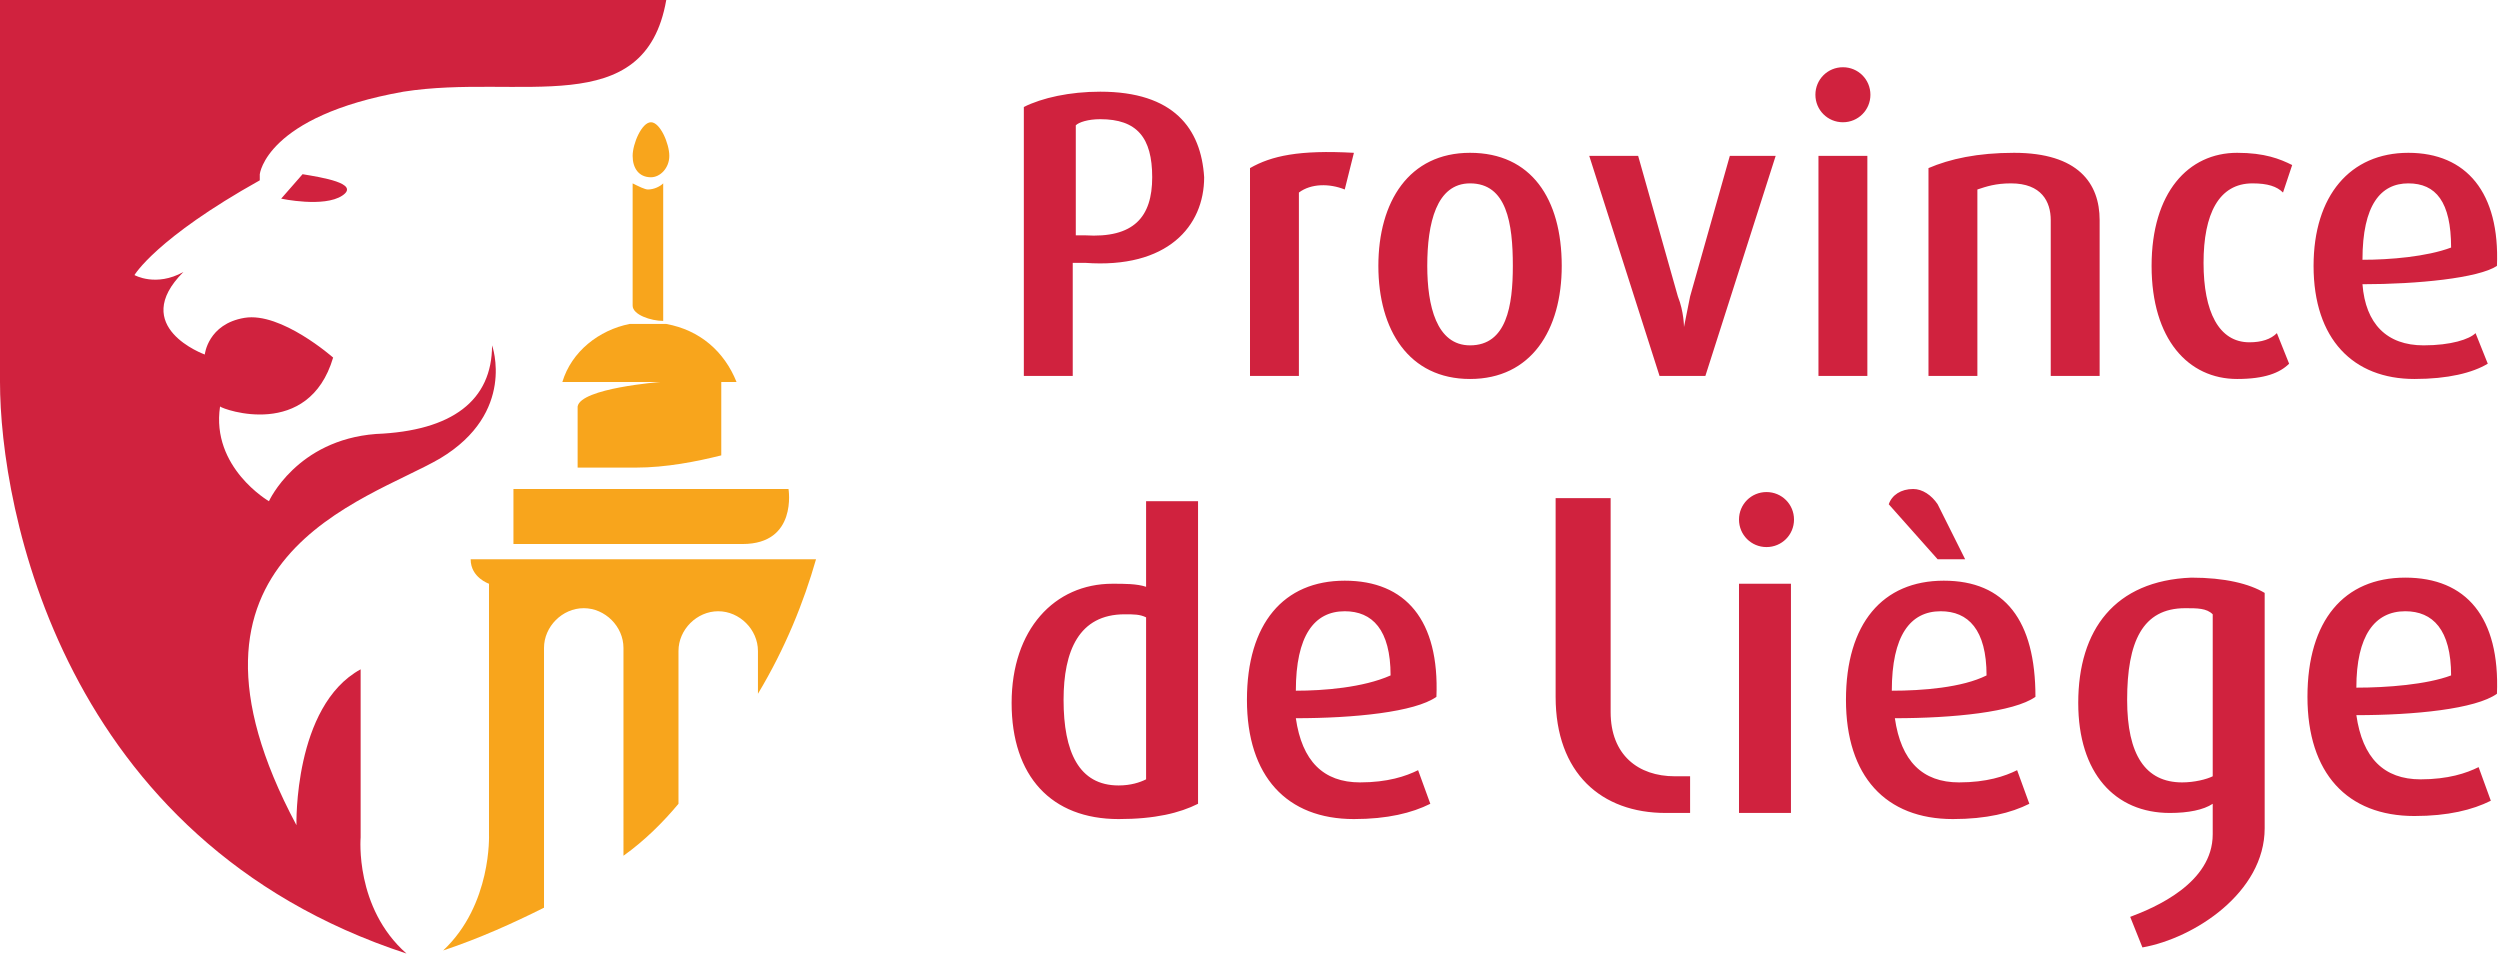<?xml version="1.0" encoding="UTF-8"?> <!-- Generator: Adobe Illustrator 26.0.2, SVG Export Plug-In . SVG Version: 6.00 Build 0) --> <svg xmlns="http://www.w3.org/2000/svg" xmlns:xlink="http://www.w3.org/1999/xlink" version="1.1" id="Layer_1" x="0px" y="0px" viewBox="0 0 81.8 31.2" style="enable-background:new 0 0 81.8 31.2;" xml:space="preserve"> <style type="text/css"> .st0{fill:#F8A51C;} .st1{fill:#D0223E;} </style> <g id="XMLID_52022_"> <g id="XMLID_52023_"> <g id="XMLID_52061_"> <path id="XMLID_52065_" class="st0" d="M20.7,6v4c0,0.3,0.6,0.5,1,0.5V6c-0.1,0.1-0.3,0.2-0.5,0.2C21.1,6.2,20.9,6.1,20.7,6z M21.3,5.8c0.3,0,0.6-0.3,0.6-0.7c0-0.4-0.3-1.1-0.6-1.1c-0.3,0-0.6,0.7-0.6,1.1C20.7,5.5,20.9,5.8,21.3,5.8z M18.9,13.3v2h1.9 c1,0,2-0.2,2.8-0.4v-2.4h0.5c-0.4-1-1.2-1.7-2.3-1.9h-1.2c-1,0.2-1.9,0.9-2.2,1.9h3.2C21.6,12.5,19,12.7,18.9,13.3z M25.8,16h-9 v1.8c0,0,5.7,0,7.5,0C26.1,17.8,25.8,16,25.8,16z M26.7,18.3H15.4c0,0.6,0.6,0.8,0.6,0.8v8.2c0,0,0.1,2.3-1.5,3.8 c1.2-0.4,2.3-0.9,3.3-1.4v-8.5c0-0.7,0.6-1.3,1.3-1.3c0.7,0,1.3,0.6,1.3,1.3V28c0.7-0.5,1.3-1.1,1.8-1.7v-5 c0-0.7,0.6-1.3,1.3-1.3c0.7,0,1.3,0.6,1.3,1.3v1.4C25.7,21.2,26.3,19.7,26.7,18.3z"></path> <path id="XMLID_52062_" class="st1" d="M0,0v12.5c0,4.1,2,15,13.3,18.7c-1.7-1.5-1.5-3.8-1.5-3.8v-5.5C9.6,23.1,9.7,27,9.7,27 C5,18.2,12,16.4,14.4,15c2.5-1.5,1.7-3.7,1.7-3.7c0,1.8-1.3,2.8-3.8,2.9c-2.6,0.2-3.5,2.2-3.5,2.2s-1.9-1.1-1.6-3.1 c0.1,0.1,2.9,1.1,3.7-1.6c0,0-1.7-1.5-2.9-1.3c-1.2,0.2-1.3,1.2-1.3,1.2s-2.5-0.9-0.7-2.7C5.1,9.4,4.4,9,4.4,9s0.7-1.2,4.1-3.1 c0-0.1,0-0.1,0-0.2c0,0,0.2-1.9,4.7-2.7c3.8-0.6,7.9,1,8.6-3H0z M9.2,6.5c0,0,1.4,0.3,2-0.1c0.6-0.4-0.7-0.6-1.3-0.7L9.2,6.5z"></path> </g> <g id="XMLID_52024_"> <path id="XMLID_52041_" class="st1" d="M57.8,16.1c-0.5,0-0.9,0.4-0.9,0.9c0,0.5,0.4,0.9,0.9,0.9c0.5,0,0.9-0.4,0.9-0.9 C58.7,16.5,58.3,16.1,57.8,16.1z M37.5,19.2c-0.3-0.1-0.7-0.1-1.1-0.1c-1.9,0-3.3,1.5-3.3,3.9c0,2.4,1.3,3.8,3.5,3.8 c1.2,0,2-0.2,2.6-0.5v-9.9h-1.7V19.2z M37.5,25.5c-0.2,0.1-0.5,0.2-0.9,0.2c-1.3,0-1.8-1.1-1.8-2.8c0-1.6,0.5-2.8,2-2.8 c0.3,0,0.5,0,0.7,0.1V25.5z M56.9,26.6h1.7v-7.5h-1.7V26.6z M64.3,18.3l-0.9-1.8c-0.2-0.3-0.5-0.5-0.8-0.5 c-0.4,0-0.7,0.2-0.8,0.5l1.6,1.8H64.3z M79.2,25.5c-1.2,0-1.9-0.7-2.1-2.1c1.9,0,3.9-0.2,4.6-0.7c0.1-2.5-1-3.8-3-3.8 c-2,0-3.2,1.4-3.2,3.9c0,2.5,1.3,3.9,3.5,3.9c1.1,0,1.9-0.2,2.5-0.5l-0.4-1.1C80.7,25.3,80.1,25.5,79.2,25.5z M78.7,20 c0.9,0,1.5,0.6,1.5,2.1c-0.8,0.3-2.1,0.4-3.1,0.4C77.1,20.8,77.7,20,78.7,20z M44,19c-2,0-3.2,1.4-3.2,3.9c0,2.5,1.3,3.9,3.5,3.9 c1.1,0,1.9-0.2,2.5-0.5l-0.4-1.1c-0.4,0.2-1,0.4-1.9,0.4c-1.2,0-1.9-0.7-2.1-2.1c1.9,0,3.9-0.2,4.6-0.7C47.1,20.3,46,19,44,19z M42.4,22.6c0-1.8,0.6-2.6,1.6-2.6c0.9,0,1.5,0.6,1.5,2.1C44.6,22.5,43.3,22.6,42.4,22.6z M63.6,19c-2,0-3.2,1.4-3.2,3.9 c0,2.5,1.3,3.9,3.5,3.9c1.1,0,1.9-0.2,2.5-0.5l-0.4-1.1c-0.4,0.2-1,0.4-1.9,0.4c-1.2,0-1.9-0.7-2.1-2.1c1.9,0,3.9-0.2,4.6-0.7 C66.6,20.3,65.6,19,63.6,19z M61.9,22.6c0-1.8,0.6-2.6,1.6-2.6c0.9,0,1.5,0.6,1.5,2.1C64.2,22.5,62.9,22.6,61.9,22.6z M68,23 c0,2.3,1.2,3.6,3,3.6c0.6,0,1.1-0.1,1.4-0.3l0,1c0,1.6-1.9,2.4-2.7,2.7l0.4,1c1.7-0.3,4-1.8,4-3.9v-7.7c-0.5-0.3-1.3-0.5-2.4-0.5 C69.2,19,68,20.6,68,23z M72.4,25.4c-0.2,0.1-0.6,0.2-1,0.2c-1.2,0-1.8-0.9-1.8-2.7c0-1.9,0.5-3,1.9-3c0.4,0,0.7,0,0.9,0.2V25.4z M52.7,23.3v-7h-1.8v6.5c0,2.5,1.5,3.8,3.6,3.8h0.8v-1.2h-0.5C53.6,25.4,52.7,24.7,52.7,23.3z"></path> <path id="XMLID_52025_" class="st1" d="M48.1,5c-2,0-3,1.6-3,3.7c0,2.1,1,3.7,3,3.7c2,0,3-1.6,3-3.7C51.1,6.5,50.1,5,48.1,5z M48.1,11.3c-1.1,0-1.4-1.3-1.4-2.6C46.7,7.3,47,6,48.1,6c1.2,0,1.4,1.3,1.4,2.7C49.5,10,49.3,11.3,48.1,11.3z M55.3,9.7 c-0.1,0.5-0.2,1-0.2,1h0c0,0,0-0.5-0.2-1l-1.3-4.6H52l2.3,7.2h1.5l2.3-7.2h-1.5L55.3,9.7z M36,3c-1,0-1.9,0.2-2.5,0.5v8.8h1.6 V8.6l0.4,0c2.7,0.2,3.9-1.2,3.9-2.8C39.3,4.2,38.4,3,36,3z M35.5,7.7l-0.3,0V4.1C35.3,4,35.6,3.9,36,3.9c1.2,0,1.7,0.6,1.7,1.9 C37.7,7.1,37.1,7.8,35.5,7.7z M40.9,5.5v6.8h1.6v-6C42.9,6,43.5,6,44,6.2L44.3,5C42.5,4.9,41.6,5.1,40.9,5.5z M65.9,5 c-1.2,0-2.1,0.2-2.8,0.5v6.8h1.6V6.2C65,6.1,65.3,6,65.8,6c1,0,1.3,0.6,1.3,1.2v5.1h1.6V7.2C68.7,6,68,5,65.9,5z M73.6,11.2 c-1,0-1.5-1-1.5-2.6c0-1.6,0.5-2.6,1.6-2.6c0.5,0,0.8,0.1,1,0.3l0.3-0.9C74.6,5.2,74.1,5,73.2,5c-1.6,0-2.8,1.3-2.8,3.7 c0,2.4,1.2,3.7,2.8,3.7c0.9,0,1.4-0.2,1.7-0.5l-0.4-1C74.3,11.1,74,11.2,73.6,11.2z M59.5,12.3h1.6V5.1h-1.6V12.3z M60.3,2.2 c-0.5,0-0.9,0.4-0.9,0.9c0,0.5,0.4,0.9,0.9,0.9c0.5,0,0.9-0.4,0.9-0.9C61.2,2.6,60.8,2.2,60.3,2.2z M79.3,11.3 c-1.2,0-1.9-0.7-2-2c1.8,0,3.8-0.2,4.4-0.6c0.1-2.4-1-3.7-2.9-3.7c-1.9,0-3.1,1.4-3.1,3.7c0,2.4,1.3,3.7,3.3,3.7 c1.1,0,1.9-0.2,2.4-0.5l-0.4-1C80.8,11.1,80.2,11.3,79.3,11.3z M78.8,6c0.9,0,1.4,0.6,1.4,2.1c-0.8,0.3-2,0.4-2.9,0.4 C77.3,6.7,77.9,6,78.8,6z"></path> </g> </g> </g> </svg> 